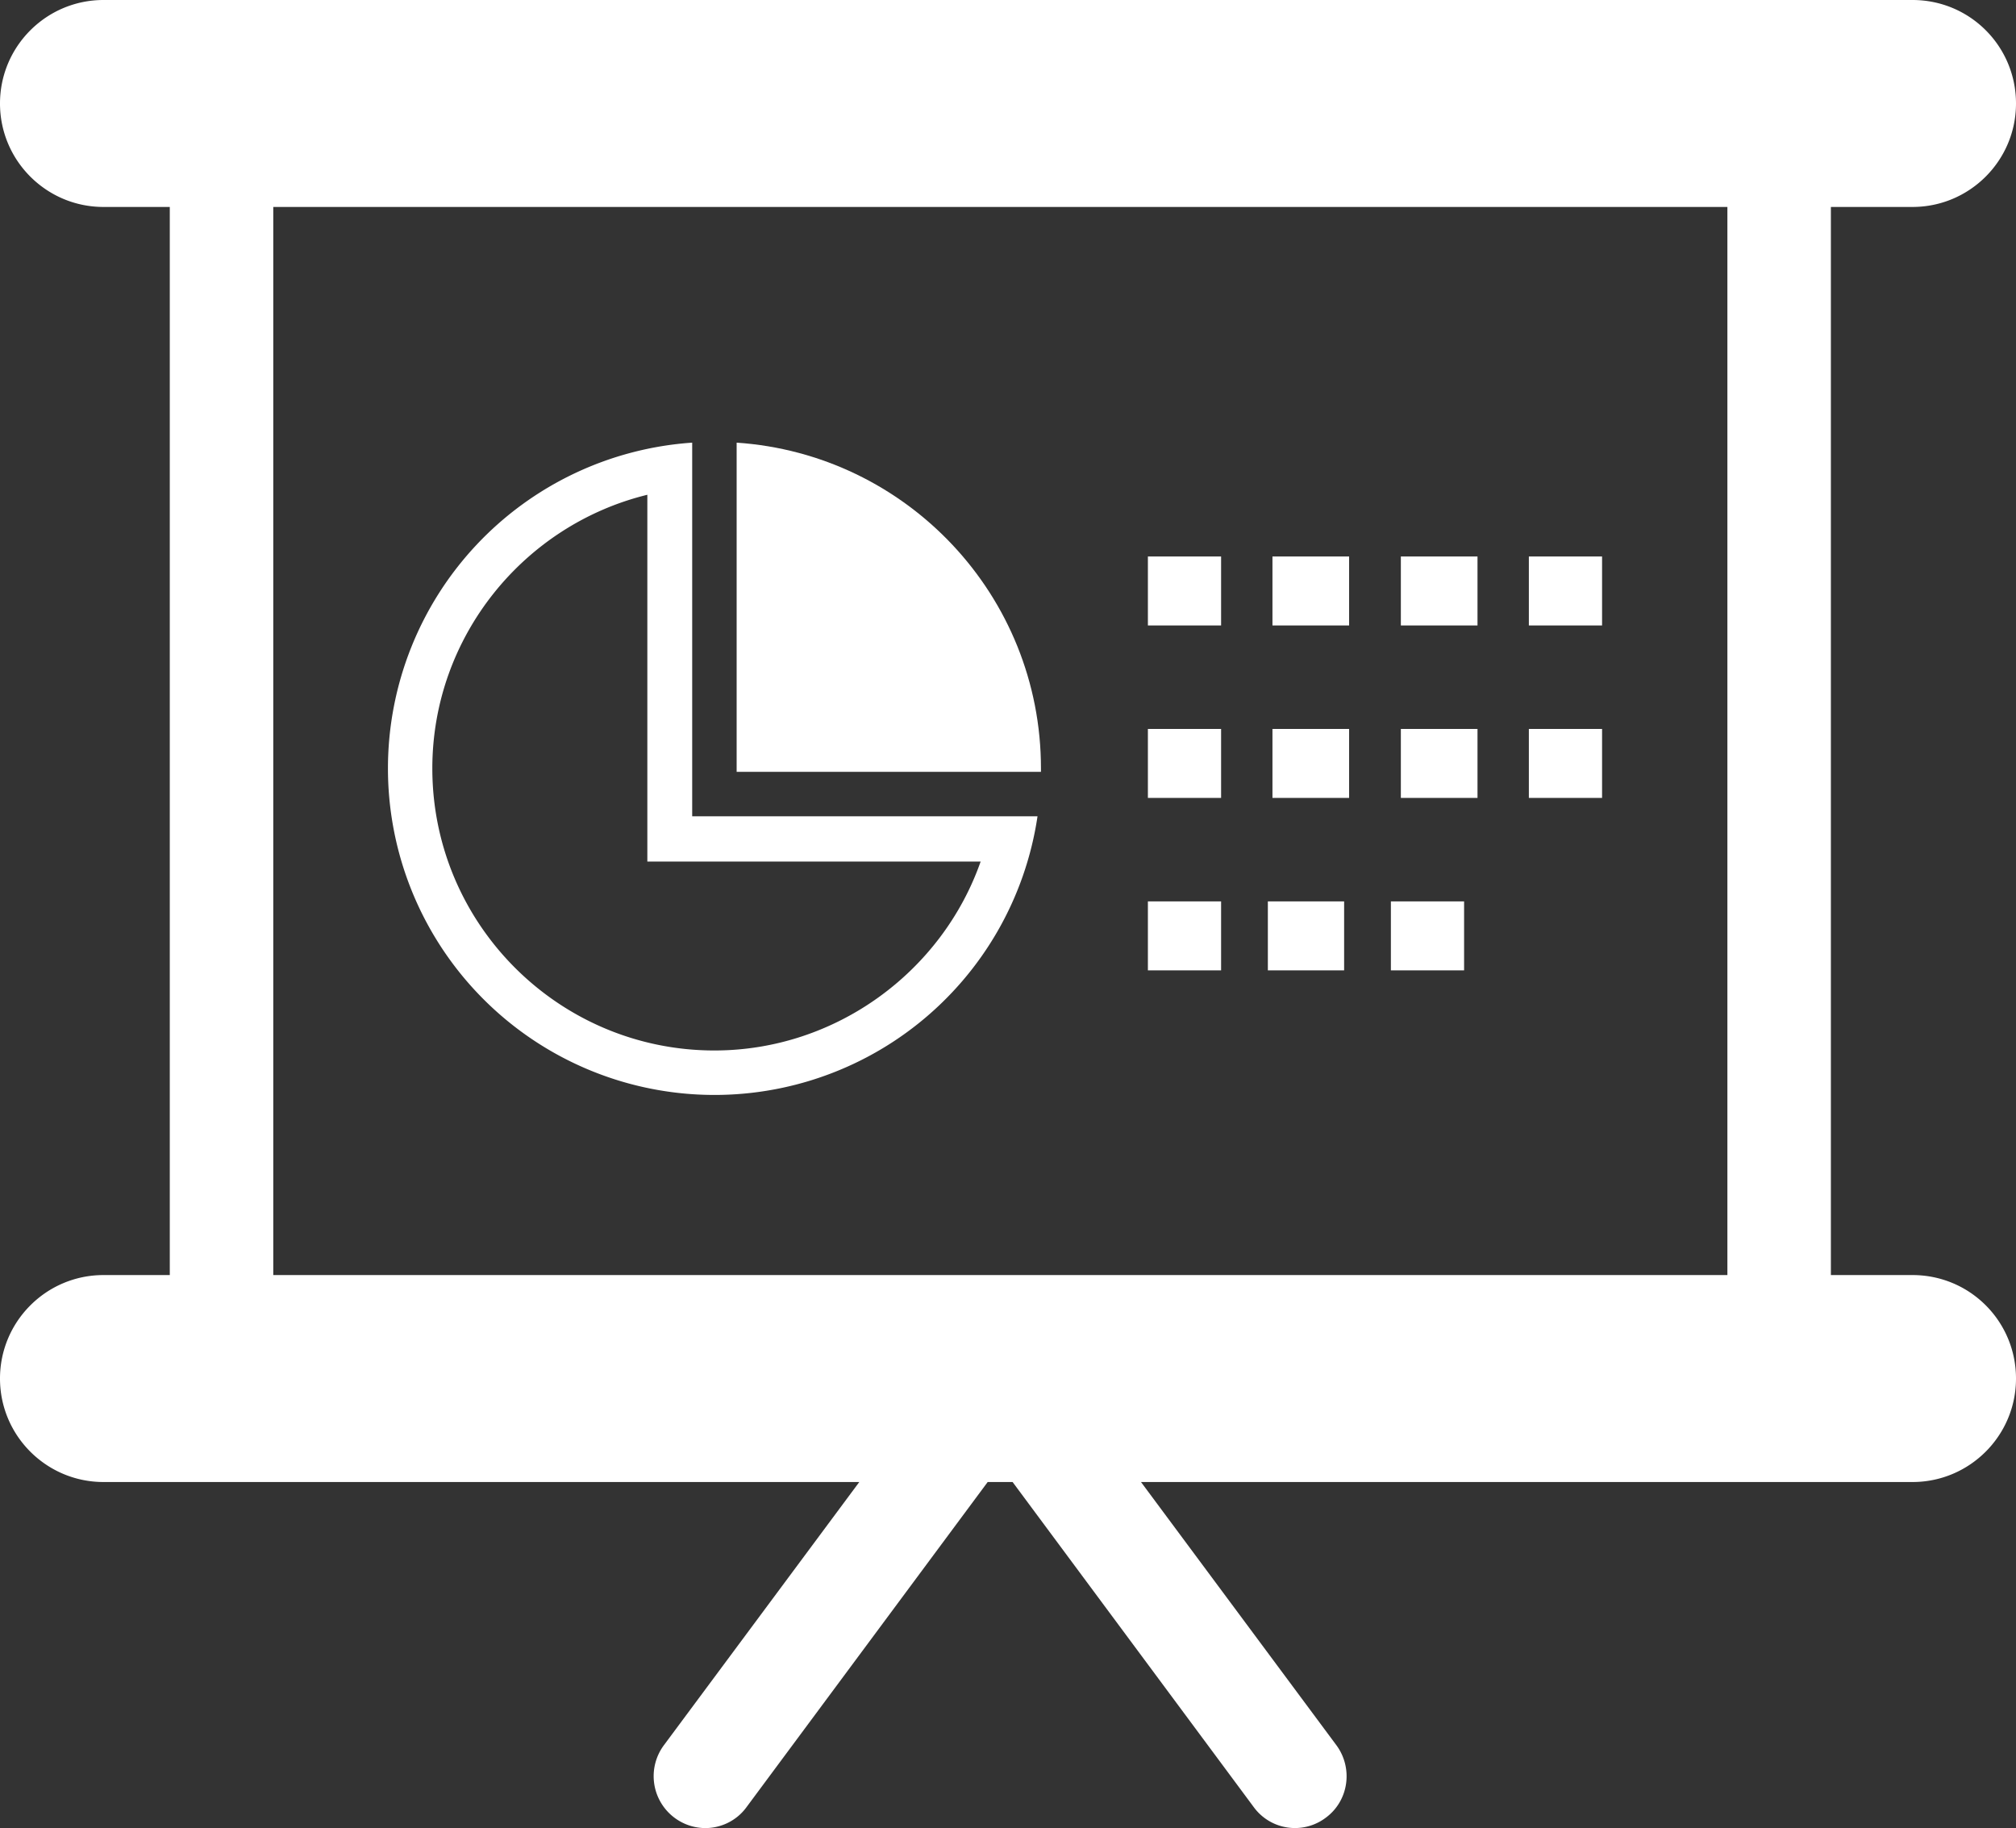 <svg id="レイヤー_1" xmlns="http://www.w3.org/2000/svg" viewBox="0 0 52.6 47.7"><rect x="0" y="0" width="52.6" height="47.7" fill="#333333" stroke="none"/><style>.st0{fill:#fff}</style><path class="st0" d="M49.9 33.27h-2.13V5.4h2.13c1.49 0 2.7-1.21 2.7-2.7S51.4 0 49.9 0H2.7C1.21 0 0 1.21 0 2.7s1.21 2.7 2.7 2.7h1.73v27.87H2.7c-1.49 0-2.7 1.21-2.7 2.7s1.21 2.7 2.7 2.7h19.72l-5.1 6.87a1.355 1.355 0 0 0 1.08 2.16c.41 0 .82-.19 1.08-.55l6.29-8.48h.65l6.29 8.48a1.332 1.332 0 0 0 1.88.28c.6-.44.72-1.29.28-1.89l-5.1-6.87H49.9c1.49 0 2.7-1.21 2.7-2.7s-1.2-2.7-2.7-2.7zM7.13 5.4h37.94v27.87H7.13V5.4z"/><path class="st0" d="M19.22 11.55v8.59h7.94v-.09c0-4.51-3.5-8.2-7.94-8.5z"/><path class="st0" d="M18.06 11.55a8.52 8.52 0 1 0 9.01 9.75h-9.01v-9.75zm7.53 10.92c-1.01 2.89-3.79 4.94-6.95 4.94-4.06 0-7.36-3.3-7.36-7.36 0-3.43 2.38-6.35 5.61-7.14v9.57h8.7zM29.95 14.52h1.91v1.8h-1.91zM36.55 14.52h2v1.8h-2zM33.2 14.52h2v1.8h-2zM39.89 14.52h1.91v1.8h-1.91zM29.95 19.02h1.91v1.8h-1.91zM36.55 19.02h2v1.8h-2zM33.2 19.02h2v1.8h-2zM39.89 19.02h1.91v1.8h-1.91zM29.95 23.52h1.91v1.8h-1.91zM33.08 23.52h1.99v1.8h-1.99zM36.29 23.52h1.91v1.8h-1.91z"/></svg>
